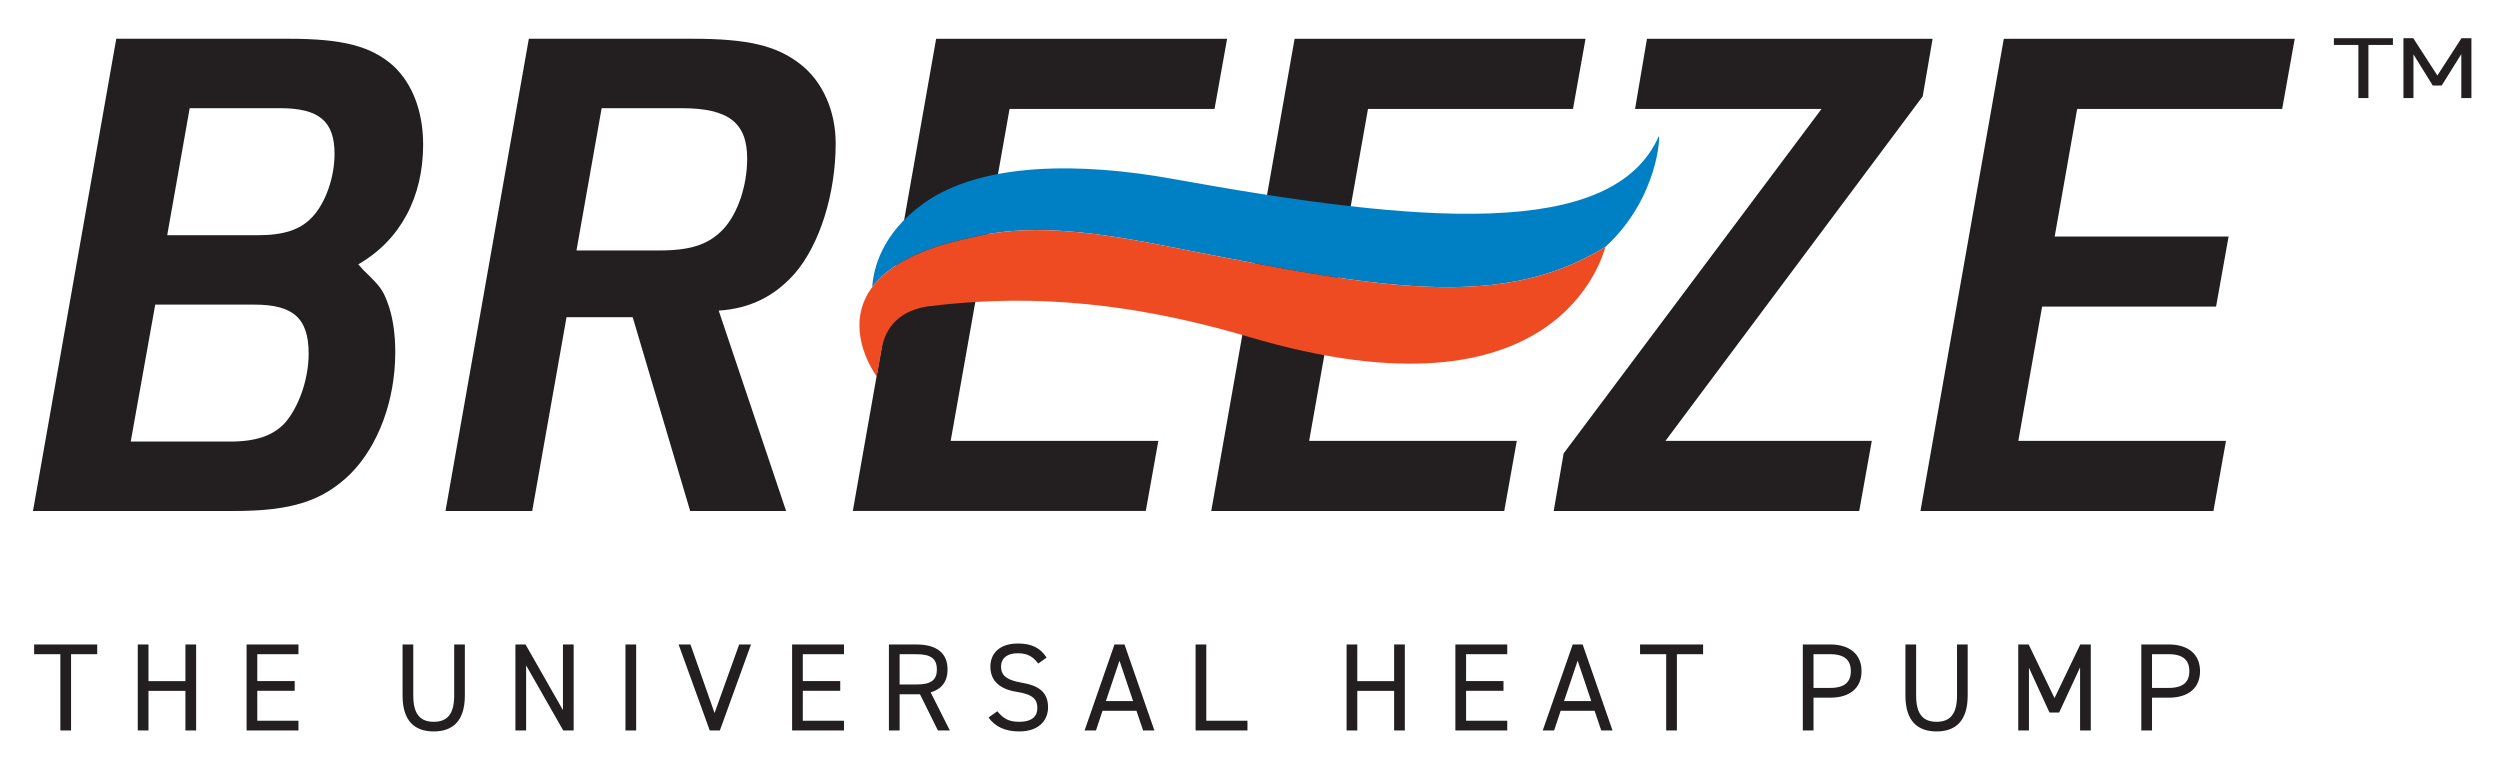 
<svg id="Layer_1" xmlns="http://www.w3.org/2000/svg" viewBox="0 0 1200 366.2">
  <defs>
    <style>
      .cls-1 {
        fill: #0080c4;
      }

      .cls-2 {
        fill: none;
      }

      .cls-3 {
        fill: #231f20;
      }

      .cls-4 {
        fill: #ef4b23;
      }

      .cls-5 {
        clip-path: url(#clippath);
      }
    </style>
    <clipPath id="clippath">
      <rect class="cls-2" x="15.83" y="18.32" width="1170.42" height="332.77"></rect>
    </clipPath>
  </defs>
  <polygon class="cls-3" points="449.35 18.62 409.35 245.26 549.98 245.26 556.01 211.61 456.33 211.61 484.59 52.28 582.98 52.28 589.01 18.62 449.35 18.62"></polygon>
  <g class="cls-5">
    <path class="cls-3" d="M174.5,129.7l-2.54-2.83c20.04-11.43,31.15-32.07,31.15-57.44,0-15.88-5.09-29.21-14.3-37.82-10.79-9.49-24.12-13.01-50.46-13.01H55.81L15.83,245.28h96.46c27.63,0,42.54-4.77,55.87-17.77,13.33-13.33,21.57-35.23,21.57-58.42,0-9.21-1.25-17.45-3.8-24.12-2.22-5.74-3.15-7.31-11.44-15.27M136.73,203.06c-5.69,6.02-13.66,8.89-26.34,8.89h-47.64l11.76-65.73h47.63c18.75,0,26.01,6.67,26.01,23.52,0,12.35-4.77,25.69-11.43,33.33M149.74,104.33c-5.69,6.02-13.66,8.57-26.01,8.57h-43.47l10.79-60.97h43.47c18.74,0,26.06,6.39,26.06,21.94,0,11.44-4.44,23.8-10.83,30.46"></path>
    <path class="cls-3" d="M384.01,30.68c-11.44-8.89-25.37-12.08-51.76-12.08h-78.41l-40,226.68h41.62l16.48-93.04h31.75l27.59,93.04h46.06l-32.36-96.19c15.23-.98,26.94-7,36.48-17.78,12.08-13.98,19.67-38.42,19.67-62.54,0-15.55-6.34-29.85-17.12-38.09M347.16,110.02c-6.99,7.31-15.51,10.19-30.46,10.19h-39.99l12.08-68.28h38.42c22.5,0,31.43,7,31.43,24.16,0,13.01-4.45,26.34-11.48,33.93"></path>
    <polygon class="cls-3" points="621.41 18.62 581.4 245.27 722.04 245.27 728.06 211.62 628.39 211.62 656.64 52.28 755.04 52.28 761.06 18.62 621.41 18.62"></polygon>
    <polygon class="cls-3" points="790.54 18.62 784.83 52.28 874.34 52.28 750.54 217.64 745.78 245.27 892.43 245.27 898.46 211.62 799.42 211.62 922.9 46.24 927.65 18.62 790.54 18.62"></polygon>
    <polygon class="cls-3" points="961.82 18.62 921.82 245.27 1062.45 245.27 1068.47 211.62 968.79 211.62 980.22 147.18 1063.71 147.18 1069.73 113.54 986.25 113.54 997.05 52.28 1095.45 52.28 1101.47 18.62 961.82 18.62"></polygon>
    <path class="cls-3" d="M1040.98,309.34h-13.15v41.29h5.14v-15.74h8.01c9.58,0,15.04-4.77,15.04-12.73s-5.51-12.82-15.04-12.82M1040.98,330.21h-8.01v-16.2h8.01c7.03,0,9.9,3,9.9,8.14s-2.87,8.05-9.9,8.05M998.53,309.34l-12.36,25.74-12.41-25.74h-5v41.29h5.14v-30.09l9.86,21.48h4.63l10.05-21.67v30.28h5.14v-41.29h-5.04ZM939.37,309.34v24.53c0,9.08-3.47,12.59-9.82,12.59s-9.81-3.52-9.81-12.59v-24.53h-5.14v24.53c0,12.18,5.78,17.22,14.94,17.22s14.95-5.04,14.95-17.26v-24.49h-5.14ZM878.5,309.34h-13.15v41.29h5.14v-15.74h8.01c9.59,0,15.04-4.77,15.04-12.73s-5.51-12.82-15.04-12.82M878.5,330.21h-8.01v-16.2h8.01c7.04,0,9.9,3,9.9,8.14s-2.86,8.05-9.9,8.05M787.22,309.34v4.68h12.55v36.61h5.14v-36.61h12.58v-4.68h-30.27ZM759.68,309.34h-4.77l-14.4,41.29h5.46l3.15-9.45h16.29l3.19,9.45h5.42l-14.35-41.29ZM750.74,336.51l6.53-19.39,6.53,19.39h-13.06ZM723.48,314.02v-4.68h-24.9v41.29h24.9v-4.68h-19.76v-14.35h17.96v-4.68h-17.96v-12.91h19.76ZM669.18,309.34v17.59h-17.68v-17.59h-5.14v41.29h5.14v-19.02h17.68v19.02h5.14v-41.29h-5.14ZM579.02,345.95v-36.61h-5.14v41.29h24.9v-4.68h-19.76ZM539.76,309.34h-4.81l-14.35,41.29h5.46l3.15-9.45h16.29l3.19,9.45h5.42l-14.35-41.29ZM530.83,336.51l6.52-19.39,6.53,19.39h-13.05ZM490.28,327.67c-6.06-1.11-9.77-2.78-9.77-7.68,0-4.3,3.24-6.43,8.01-6.43,5.23,0,7.64,2.08,9.82,4.95l4.03-2.87c-2.92-4.53-7.04-6.76-13.66-6.76-9.44,0-13.33,5.19-13.33,11.11,0,7.17,5,10.93,12.82,12.13,7.78,1.15,9.73,3.79,9.73,7.68,0,3.56-1.95,6.66-8.75,6.66-5.37,0-7.78-1.85-10.46-5.05l-4.21,2.97c3.09,4.44,8,6.71,14.67,6.71,10.32,0,13.89-6.15,13.89-11.53,0-7.63-4.82-10.55-12.78-11.9M446.73,332.35c5.28-1.58,8.1-5.23,8.1-11.01,0-8.06-5.46-11.99-15-11.99h-13.15v41.29h5.14v-17.4h9.77l8.61,17.4h5.74l-9.21-18.28ZM439.83,328.55h-8.01v-14.53h8.01c6.99,0,9.86,2.12,9.86,7.31s-2.87,7.22-9.86,7.22M405.11,314.02v-4.68h-24.9v41.29h24.9v-4.68h-19.76v-14.35h17.96v-4.68h-17.96v-12.91h19.76ZM354.8,309.34l-11.81,32.91-11.57-32.91h-5.69l14.95,41.29h4.86l14.95-41.29h-5.69ZM300.22,350.63h5.14v-41.29h-5.14v41.29ZM270.22,309.34v31.52l-17.96-31.52h-4.86v41.29h5.14v-31.25l17.82,31.25h5v-41.29h-5.14ZM218.01,309.34v24.53c0,9.08-3.47,12.59-9.82,12.59s-9.82-3.52-9.82-12.59v-24.53h-5.14v24.53c0,12.18,5.79,17.22,14.95,17.22s14.95-5.04,14.95-17.26v-24.49h-5.14ZM143.26,314.02v-4.68h-24.9v41.29h24.9v-4.68h-19.76v-14.35h17.96v-4.68h-17.96v-12.91h19.76ZM89,309.34v17.59h-17.73v-17.59h-5.14v41.29h5.14v-19.02h17.73v19.02h5.14v-41.29h-5.14ZM16.38,309.34v4.68h12.59v36.61h5.14v-36.61h12.55v-4.68h-30.28Z"></path>
    <polygon class="cls-3" points="1120.27 18.32 1120.27 21.57 1132.02 21.57 1132.02 47.07 1136.84 47.07 1136.84 21.57 1148.6 21.57 1148.6 18.32 1120.27 18.32"></polygon>
    <polygon class="cls-3" points="1181.51 18.32 1169.94 36.24 1158.36 18.32 1153.65 18.32 1153.65 47.07 1158.46 47.07 1158.46 26.1 1167.72 41.05 1172.02 41.05 1181.42 25.96 1181.42 47.07 1186.28 47.07 1186.28 18.32 1181.51 18.32"></polygon>
    <path class="cls-1" d="M770.65,118.45c-53.64,33.28-118.27,17.68-219.27-1.95-28.74-5.37-58.09-9.07-84.2-2.68-26.71,5.41-41.29,14.3-48.51,23.98.51-8.34,4.26-25.55,24.63-40.14,28.09-20.13,75.96-19.67,119.61-11.8,118.08,21.39,211.17,29.58,233.29-20.42.78-1.75.14,29.4-25.55,53"></path>
    <path class="cls-4" d="M770.65,118.45c-1.34,3.8-22.08,87.39-170.94,43.33-66.19-19.58-114.43-19.68-154.78-14.67-15.65,2.55-20.51,12.78-21.76,20.55l-2.32,13.1c-6.16-8.85-14.03-27.03-2.18-42.96,7.22-9.68,21.8-18.57,48.51-23.98,26.11-6.39,55.46-2.69,84.2,2.68,101,19.63,165.62,35.23,219.27,1.95"></path>
  </g>
</svg>
